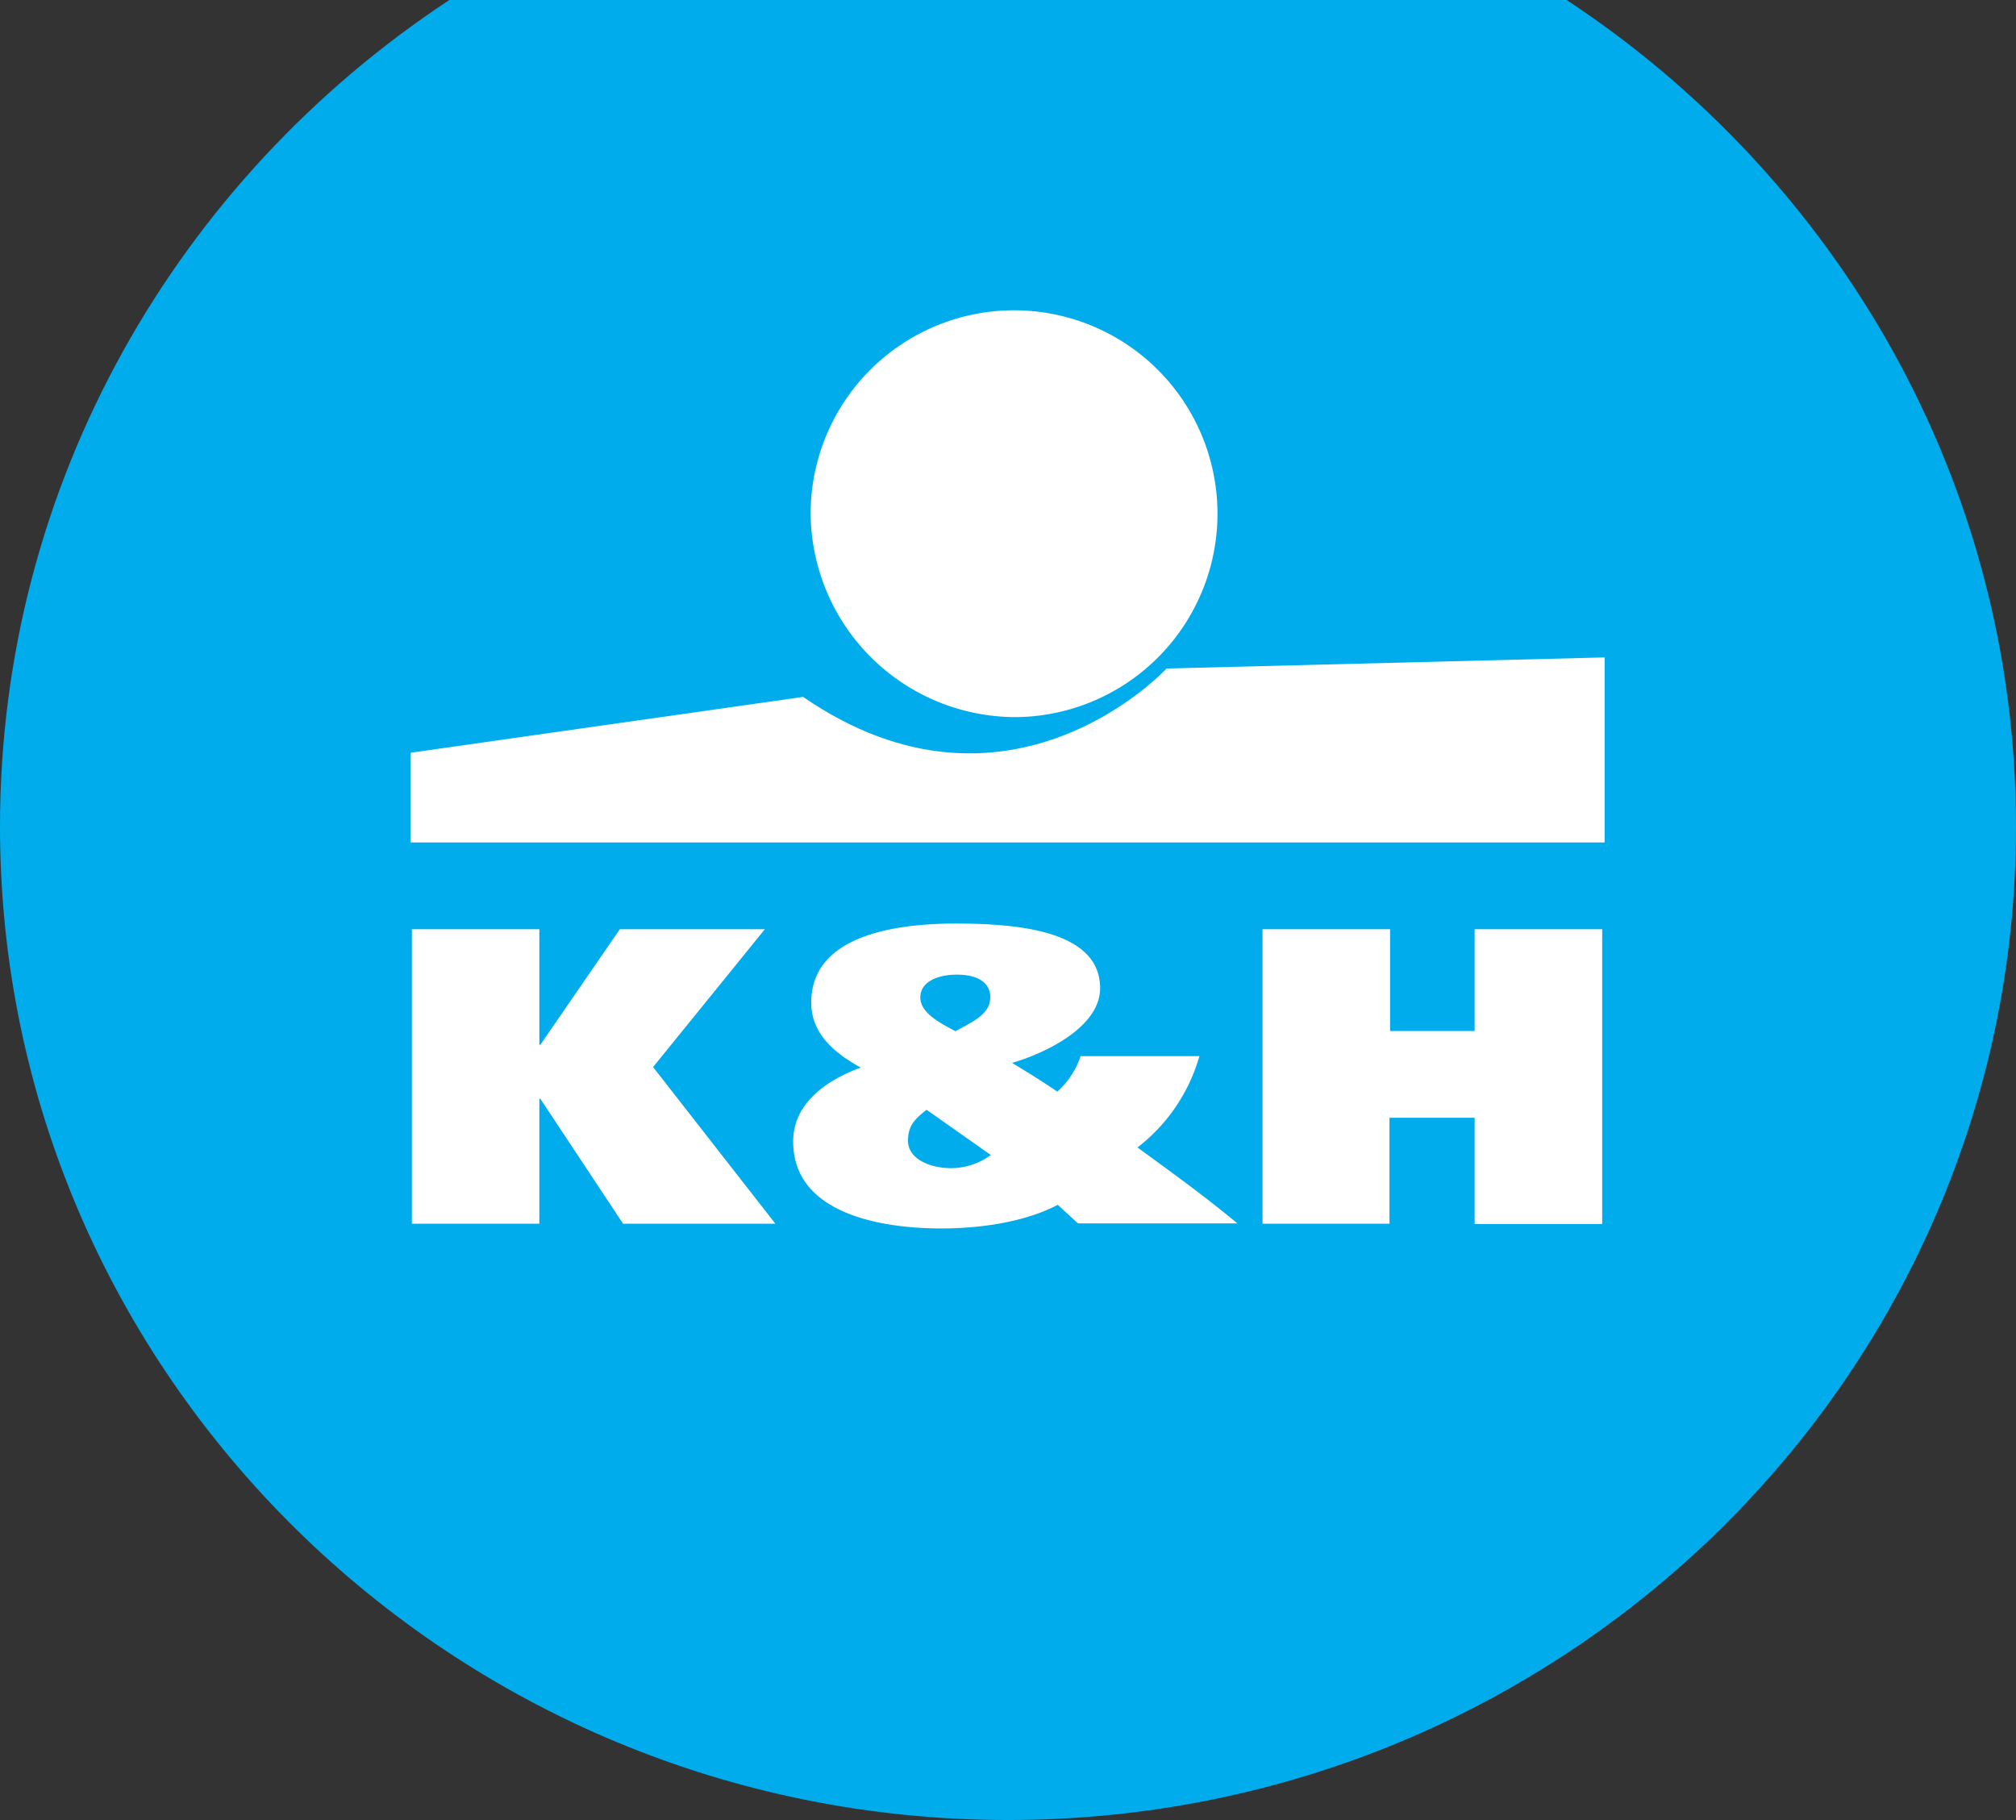 <svg id="Layer_1" data-name="Layer 1" xmlns="http://www.w3.org/2000/svg" xmlns:xlink="http://www.w3.org/1999/xlink" viewBox="0 0 199.6 180.2"><rect x="0" y="0" width="199.6" height="180.2" fill="#333333" stroke="none"/><defs><style>.cls-1{fill:none;}.cls-2{clip-path:url(#clip-path);}.cls-3{fill:#00acec;}.cls-4{fill:#fff;}</style><clipPath id="clip-path" transform="translate(0 0)"><rect class="cls-1" width="199.61" height="180.2"/></clipPath></defs><title>logo</title><g class="cls-2"><path class="cls-3" d="M155.11,0H44.49C17.69,17.65,0,47.74,0,81.83c0,54.24,44.77,98.37,99.8,98.37s99.8-44,99.8-98.37c0-34.09-17.69-64.18-44.49-81.83" transform="translate(0 0)"/><path class="cls-4" d="M53.4,103.44h0.1L61.37,92H75.73L64.66,105.65l12.11,15.51H61.69l-8.2-12.38H53.4v12.38H40.78V92H53.4v11.46Zm65.34,1.17a17.45,17.45,0,0,1-6.12,9c3.39,2.47,6.74,4.89,9.89,7.52H106.73l-2-1.84c-3.25,1.71-7.68,2.34-11.5,2.34-6.5,0-14.7-1.67-14.7-8.61,0-3.68,3.11-6,6.69-7.32-2.73-1.5-4.9-3.43-4.9-6.44,0-6.23,7.3-7.82,14.32-7.82,6.17,0,14.28.71,14.28,6.4,0,3.76-5.18,6.36-8.72,7.4,1.55,0.92,3.06,1.88,4.48,2.84a8.16,8.16,0,0,0,2.31-3.51h11.78Zm-27,5.27c-1.18.92-1.84,1.59-1.84,3.06,0,1.84,2.22,2.72,4.29,2.72a6.76,6.76,0,0,0,3.91-1.3Zm6.31-11.12c0-1.55-1.36-2.26-3.3-2.26s-3.63.71-3.63,2.26,2,2.55,3.48,3.34c1.56-.88,3.44-1.63,3.44-3.34M146,92h12.63v29.19H146V110.67h-8.43v10.49H125V92h12.63v10.08H146V92Z" transform="translate(0 0)"/><path class="cls-4" d="M100.73,71A20.14,20.14,0,1,0,80.26,50.83,20.31,20.31,0,0,0,100.73,71" transform="translate(0 0)"/><path class="cls-4" d="M79.51,69L40.65,74.53v8.88H158.87V65.09l-43.37,1.1S99.93,83.05,79.51,69" transform="translate(0 0)"/></g></svg>